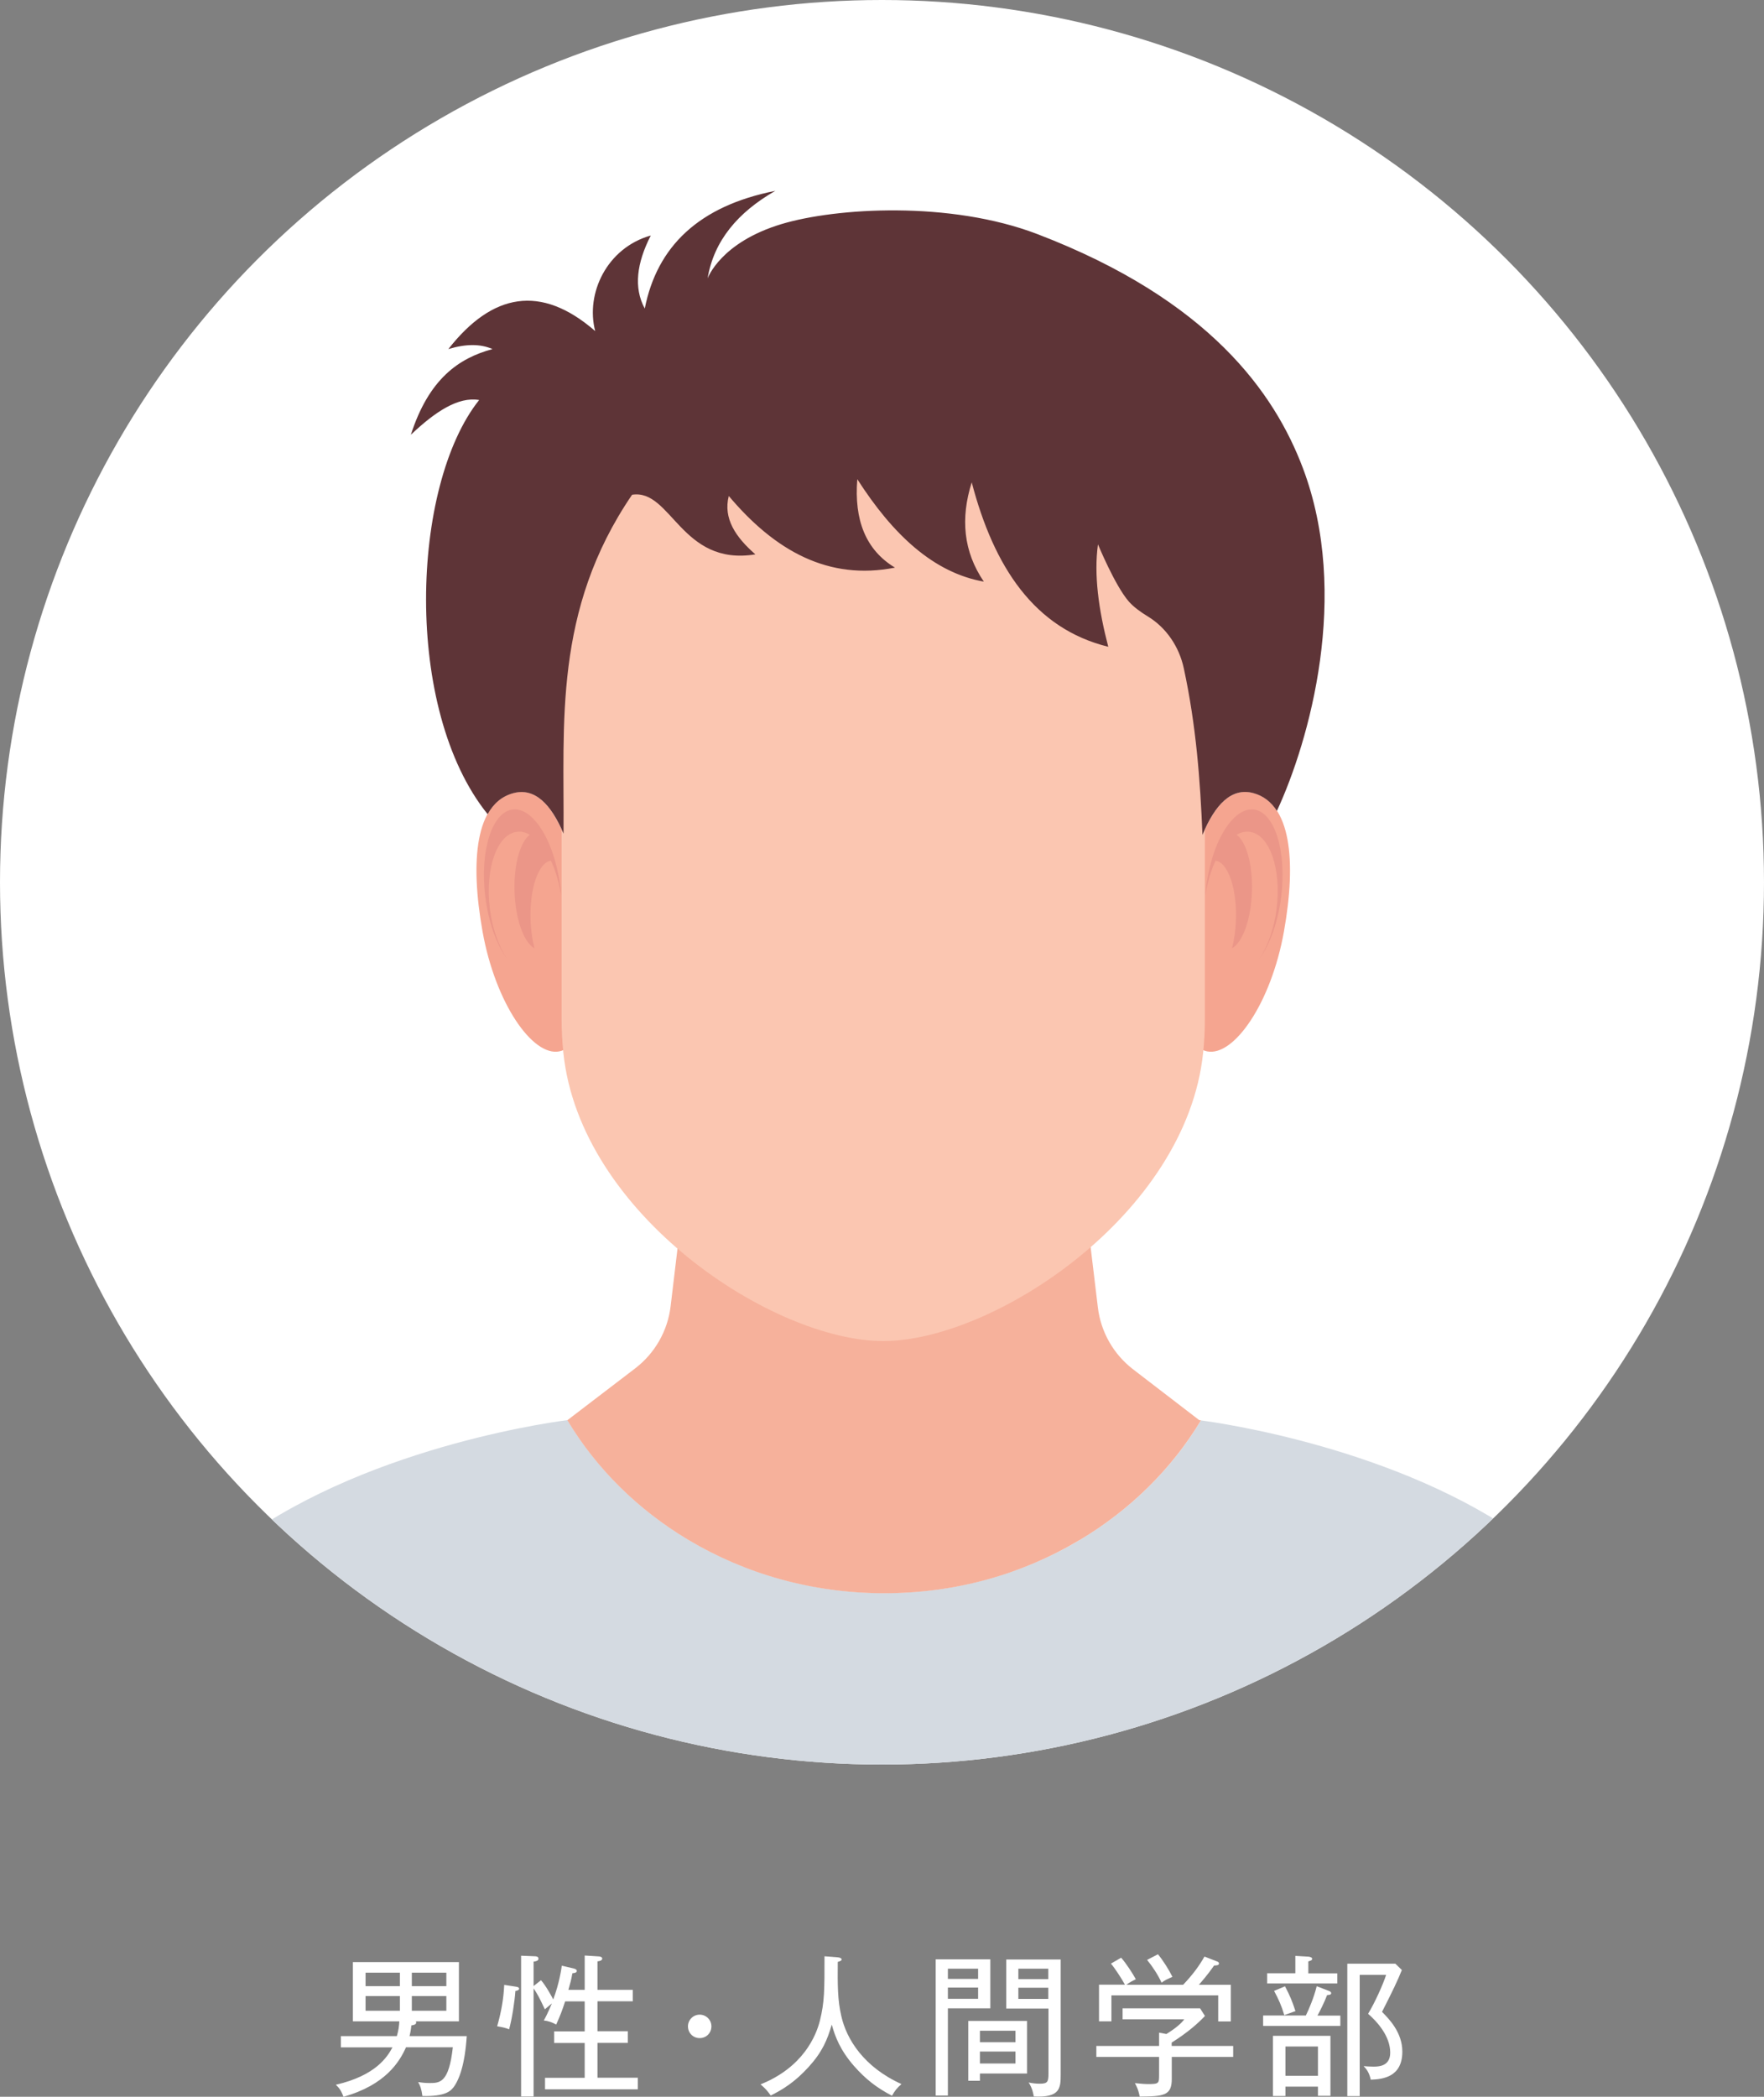 <?xml version="1.0" encoding="UTF-8"?><svg id="_レイヤー_2" xmlns="http://www.w3.org/2000/svg" xmlns:xlink="http://www.w3.org/1999/xlink" viewBox="0 0 185 219.83"><rect x="0" y="0" width="185" height="219.83" fill="#808080" stroke="none"/><defs><style>.cls-1{fill:#fff;}.cls-2{fill:#fbc6b1;}.cls-3{fill:#f5a590;}.cls-4{clip-path:url(#clippath-1);}.cls-5{fill:#d4dae1;}.cls-6{fill:none;}.cls-7{fill:#5e3437;}.cls-8{fill:#eb9688;}.cls-9{fill:#f6b19b;}</style><clipPath id="clippath-1"><circle class="cls-6" cx="92.5" cy="92.5" r="92.5"/></clipPath></defs><g id="_レイヤー_1-2"><circle class="cls-1" cx="92.5" cy="92.5" r="92.5"/><g><path class="cls-1" d="M47.53,218.87c-.29,.37-.86,.94-3.23,.88-.1-.74-.22-1.07-.45-1.46,.27,.03,.61,.1,1.18,.1,1.09,0,2.05,0,2.46-3.75h-4.91c-.66,1.49-2.13,3.95-6.56,5.19-.24-.66-.46-.94-.8-1.26,4.19-.96,5.41-2.93,5.94-3.92h-5.41v-1.18h5.87c.18-.61,.24-1.1,.26-1.55h-4.87v-6.21h11.12v6.21h-4.51c.02,.06,.03,.1,.03,.13,0,.21-.29,.27-.51,.3-.03,.35-.08,.67-.19,1.12h6c-.19,2.96-.78,4.58-1.42,5.41Zm-5.59-12.05h-3.6v1.41h3.6v-1.41Zm0,2.45h-3.6v1.54h3.6v-1.54Zm4.87-2.45h-3.62v1.41h3.62v-1.41Zm0,2.45h-3.62v1.54h3.62v-1.54Z"/><path class="cls-1" d="M54.05,208.74c-.06,1.02-.37,3.03-.66,4.02-.38-.16-.67-.22-1.25-.32,.45-1.58,.67-2.9,.74-4.34l1.18,.18c.19,.03,.38,.06,.38,.22,0,.18-.29,.22-.4,.24Zm3.11,10.32v-1.22h4.16v-3.65h-3.2v-1.22h3.2v-3.14h-2.05c-.34,1.02-.48,1.41-.94,2.43-.42-.24-.85-.38-1.3-.43,.42-.72,.8-1.7,.85-1.79l-.74,.62c-.62-1.34-.88-1.76-1.18-2.19v11.33h-1.31v-14.76l1.44,.06c.16,0,.38,.03,.38,.26s-.34,.29-.51,.3v2.56l.78-.61c.53,.61,1.12,1.7,1.28,2.02,.64-1.7,.85-3.2,.9-3.54l1.25,.29c.18,.05,.32,.11,.32,.26s-.14,.21-.46,.24c-.13,.72-.21,1.01-.42,1.74h1.71v-3.6l1.54,.1c.18,.02,.3,.11,.3,.22,0,.24-.4,.29-.5,.29v2.99h3.7v1.2h-3.7v3.14h3.18v1.22h-3.18v3.65h4.23v1.22h-9.73Z"/><path class="cls-1" d="M73.38,213.68c-.69,0-1.23-.54-1.23-1.23s.56-1.23,1.23-1.23,1.23,.54,1.23,1.23-.54,1.23-1.23,1.23Z"/><path class="cls-1" d="M93.54,219.72c-1.62-.85-2.75-1.73-3.97-3.11-1.47-1.68-2-3.12-2.34-4.35-.46,1.6-.99,2.87-2.43,4.45-1.42,1.57-2.74,2.38-3.97,2.99-.38-.54-.58-.75-1.07-1.17,4.47-1.79,5.83-5.09,6.23-6.69,.48-1.94,.48-3.15,.48-6.74l1.39,.11c.22,.02,.4,.1,.4,.21,0,.14-.1,.18-.4,.27-.02,2.42-.02,4,.37,5.67,.54,2.42,2.35,5.35,6.31,7.14-.48,.42-.69,.69-.99,1.22Z"/><path class="cls-1" d="M99.41,210.56v9.14h-1.28v-14.28h5.73v5.14h-4.45Zm3.17-4.16h-3.17v1.07h3.17v-1.07Zm0,1.98h-3.17v1.18h3.17v-1.18Zm.19,9v.77h-1.22v-6.27h6.16v5.51h-4.95Zm3.73-4.47h-3.73v1.2h3.73v-1.2Zm0,2.18h-3.73v1.25h3.73v-1.25Zm1.92,4.71c-.14-.8-.35-1.17-.54-1.47,.35,.08,.78,.13,1.17,.13,.83,0,.91-.21,.91-1.09v-6.79h-4.43v-5.14h5.71v12.07c0,1.44-.08,2.43-2.82,2.29Zm1.52-13.4h-3.14v1.09h3.14v-1.09Zm0,2h-3.14v1.17h3.14v-1.17Z"/><path class="cls-1" d="M122.89,215.65v2.32c0,1.73-.82,1.82-3.36,1.84-.16-.8-.37-1.15-.51-1.41,.88,.08,.99,.1,1.31,.1,1.23,0,1.23-.05,1.23-1.01v-1.84h-6.58v-1.15h6.58v-1.39l.77,.14c1.25-.78,1.68-1.28,1.87-1.54h-6.47v-1.15h8.13l.51,.8c-.74,.78-1.78,1.71-3.49,2.79v.35h6.45v1.15h-6.45Zm4.87-3.73v-2.72h-11.2v2.72h-1.3v-3.84h2.72c-.34-.62-1.04-1.71-1.47-2.21l1.07-.62c.5,.56,1.2,1.63,1.54,2.26-.37,.18-.66,.32-.99,.58h5.95c1.06-1.12,1.67-1.97,2.24-2.96l1.31,.51c.1,.03,.21,.1,.21,.21,0,.21-.27,.21-.51,.22-.67,.96-1.3,1.68-1.6,2.02h3.35v3.84h-1.31Zm-5.94-4.05c-.37-.82-1.01-1.78-1.52-2.39l1.14-.59c.5,.59,1.17,1.65,1.52,2.37-.56,.24-.78,.34-1.14,.61Z"/><path class="cls-1" d="M140.57,211.31v1.09h-8.1v-1.09h4.48c.3-.59,.87-1.94,1.14-3.07l1.3,.5c.1,.03,.22,.13,.22,.22,0,.19-.22,.19-.43,.21-.3,.8-.82,1.81-1.01,2.15h2.4Zm-.32-4.43v1.07h-7.36v-1.07h2.96v-1.82l1.39,.08c.14,.02,.37,.08,.37,.21,0,.16-.08,.19-.4,.29v1.25h3.04Zm-.72,12.85h-1.31v-.96h-3.41v.98h-1.31v-6.31h6.03v6.29Zm-4.77-11.49c.54,1.01,.8,1.68,1.1,2.61l-1.17,.42c-.29-.98-.58-1.63-1.07-2.54l1.14-.48Zm.05,6.32v3.07h3.41v-3.07h-3.41Zm12.21-8.02c-.42,1.06-.96,2.19-2.08,4.39,.69,.69,2.13,2.13,2.13,4.16,0,2.67-2.03,2.9-3.31,2.95-.19-.85-.5-1.15-.75-1.42,.26,.02,.69,.05,1.06,.05,.69,0,1.73-.13,1.73-1.47,0-1.74-1.38-3.25-2.32-4.07,.71-1.17,1.58-3.1,1.89-4.08h-2.77v12.71h-1.3v-13.88h5.04l.69,.67Z"/></g><g class="cls-4"><g><g><g><path class="cls-3" d="M61.33,95.68c1.34,7.48,.14,14-2.67,14.55-2.81,.56-6.71-5.07-8.05-12.55-1.34-7.48-.72-13.48,3.2-14.54s6.17,5.06,7.51,12.54Z"/><path class="cls-8" d="M58.77,93.03c-.12-.97-.31-1.89-.55-2.75-.24-.85-.53-1.63-.86-2.31-.98-2.02-2.29-3.25-3.59-3.1-2.18,.26-3.46,4.34-2.88,9.11,.33,2.69,1.18,5.02,2.26,6.5-.86-1.29-1.52-3.14-1.78-5.24-.51-4.18,.76-7.78,2.84-8.03,.46-.06,.91,.05,1.36,.31-1,.72-1.69,3.08-1.61,5.88,.08,2.94,.97,5.41,2.09,6.02-.23-.91-.38-1.96-.41-3.08-.09-3.27,.86-5.94,2.14-6.1,.49,1.05,.87,2.31,1.08,3.69-.02-.3-.05-.59-.09-.89Z"/></g><path class="cls-5" d="M160.01,161.46c-13.27-9.63-32.14-12.29-34.06-12.54-3.05,5.08-7.42,9.37-12.67,12.51h0s-.08,.05-.11,.07c-.02,.01-.05,.03-.07,.04h0c-5.89,3.47-12.87,5.49-20.36,5.49s-14.62-2.06-20.55-5.6c-5.26-3.14-9.63-7.45-12.68-12.54h0s-20.24,2.41-34.24,12.57c-13.21,9.59-13.4,26.54-13.4,26.54H173.4s-.18-16.95-13.4-26.54Z"/><path class="cls-9" d="M125.94,148.91c-.11-.01-.17-.02-.17-.02l-6.94-5.33c-2.05-1.58-3.38-3.91-3.69-6.48l-1.13-9.41h-42.57l-1.11,9.29c-.31,2.58-1.65,4.92-3.71,6.5l-7.12,5.44c3.05,5.09,7.42,9.4,12.68,12.54,5.93,3.54,12.97,5.6,20.55,5.6s14.48-2.02,20.36-5.5h0s.05-.03,.07-.04c.04-.02,.08-.04,.11-.06h0c5.25-3.14,9.62-7.44,12.67-12.51Z"/><g><path class="cls-3" d="M123.93,95.68c-1.34,7.48-.14,14,2.67,14.55,2.81,.56,6.71-5.07,8.05-12.55,1.34-7.48,.72-13.48-3.2-14.54s-6.17,5.06-7.51,12.54Z"/><path class="cls-8" d="M126.49,93.03c.12-.97,.31-1.89,.55-2.75,.24-.85,.53-1.63,.86-2.31,.98-2.02,2.29-3.25,3.59-3.1,2.18,.26,3.46,4.34,2.88,9.11-.33,2.69-1.19,5.02-2.26,6.5,.86-1.29,1.52-3.14,1.78-5.24,.51-4.18-.76-7.78-2.84-8.03-.46-.06-.91,.05-1.36,.31,1,.72,1.69,3.08,1.61,5.88-.08,2.94-.97,5.41-2.09,6.02,.23-.91,.38-1.96,.41-3.08,.09-3.27-.86-5.94-2.14-6.1-.49,1.05-.87,2.31-1.08,3.69,.02-.3,.05-.59,.09-.89Z"/></g><path class="cls-2" d="M58.9,83.59c0-18.63-11.13-44.43,33.73-44.43,35.14,0,33.73,25.81,33.73,44.43v23.28c0,1.17-.06,2.33-.18,3.48-1.74,16.99-22,30.25-33.55,30.25s-31.81-13.26-33.55-30.25c-.12-1.14-.18-2.3-.18-3.48v-23.28Z"/></g><path class="cls-7" d="M133.9,84.99c-.6-.92-1.41-1.56-2.46-1.84-2.3-.62-4.03,1.23-5.33,4.38-.24-5.75-.66-11.45-1.96-17.47-.49-2.26-1.83-4.25-3.77-5.43-.76-.46-1.5-1-2-1.57-1.44-1.65-3.23-5.99-3.23-5.99-.44,3.18,.06,6.83,1.08,10.74-7.74-1.9-11.99-8.34-14.32-17.24-1.2,3.79-.87,7.27,1.27,10.41-5.28-.93-9.56-4.95-13.27-10.74-.35,4.28,.89,7.43,3.95,9.27-6.96,1.38-12.58-1.75-17.43-7.51-.6,2.35,.71,4.31,2.79,6.12-7.8,1.28-8.81-6.9-12.93-6.25-8.28,12.14-7.1,23.99-7.19,35.53-1.3-3.07-3.01-4.86-5.28-4.24-1.18,.32-2.06,1.08-2.68,2.2-8.87-10.98-8.05-34.45-.89-43.42-2.19-.38-4.62,1.23-7.16,3.64,1.88-5.84,5.01-8.03,8.56-8.98-1.25-.56-2.79-.56-4.63,0,4.6-5.87,9.7-6.84,15.4-1.89-1.03-3.95,1.23-8.72,5.83-10.02-1.47,2.88-1.82,5.47-.63,7.66,1.28-6.49,5.65-10.75,13.69-12.34-3.93,2.25-6.45,5.24-7.1,9.18,0,0,1.33-3.77,7.76-5.7,5.7-1.71,17.65-2.46,26.84,1.06,18.05,6.91,24.86,16.68,27.82,24.5,5.03,13.29,.68,28.65-2.71,35.96Z"/></g></g></g></svg>